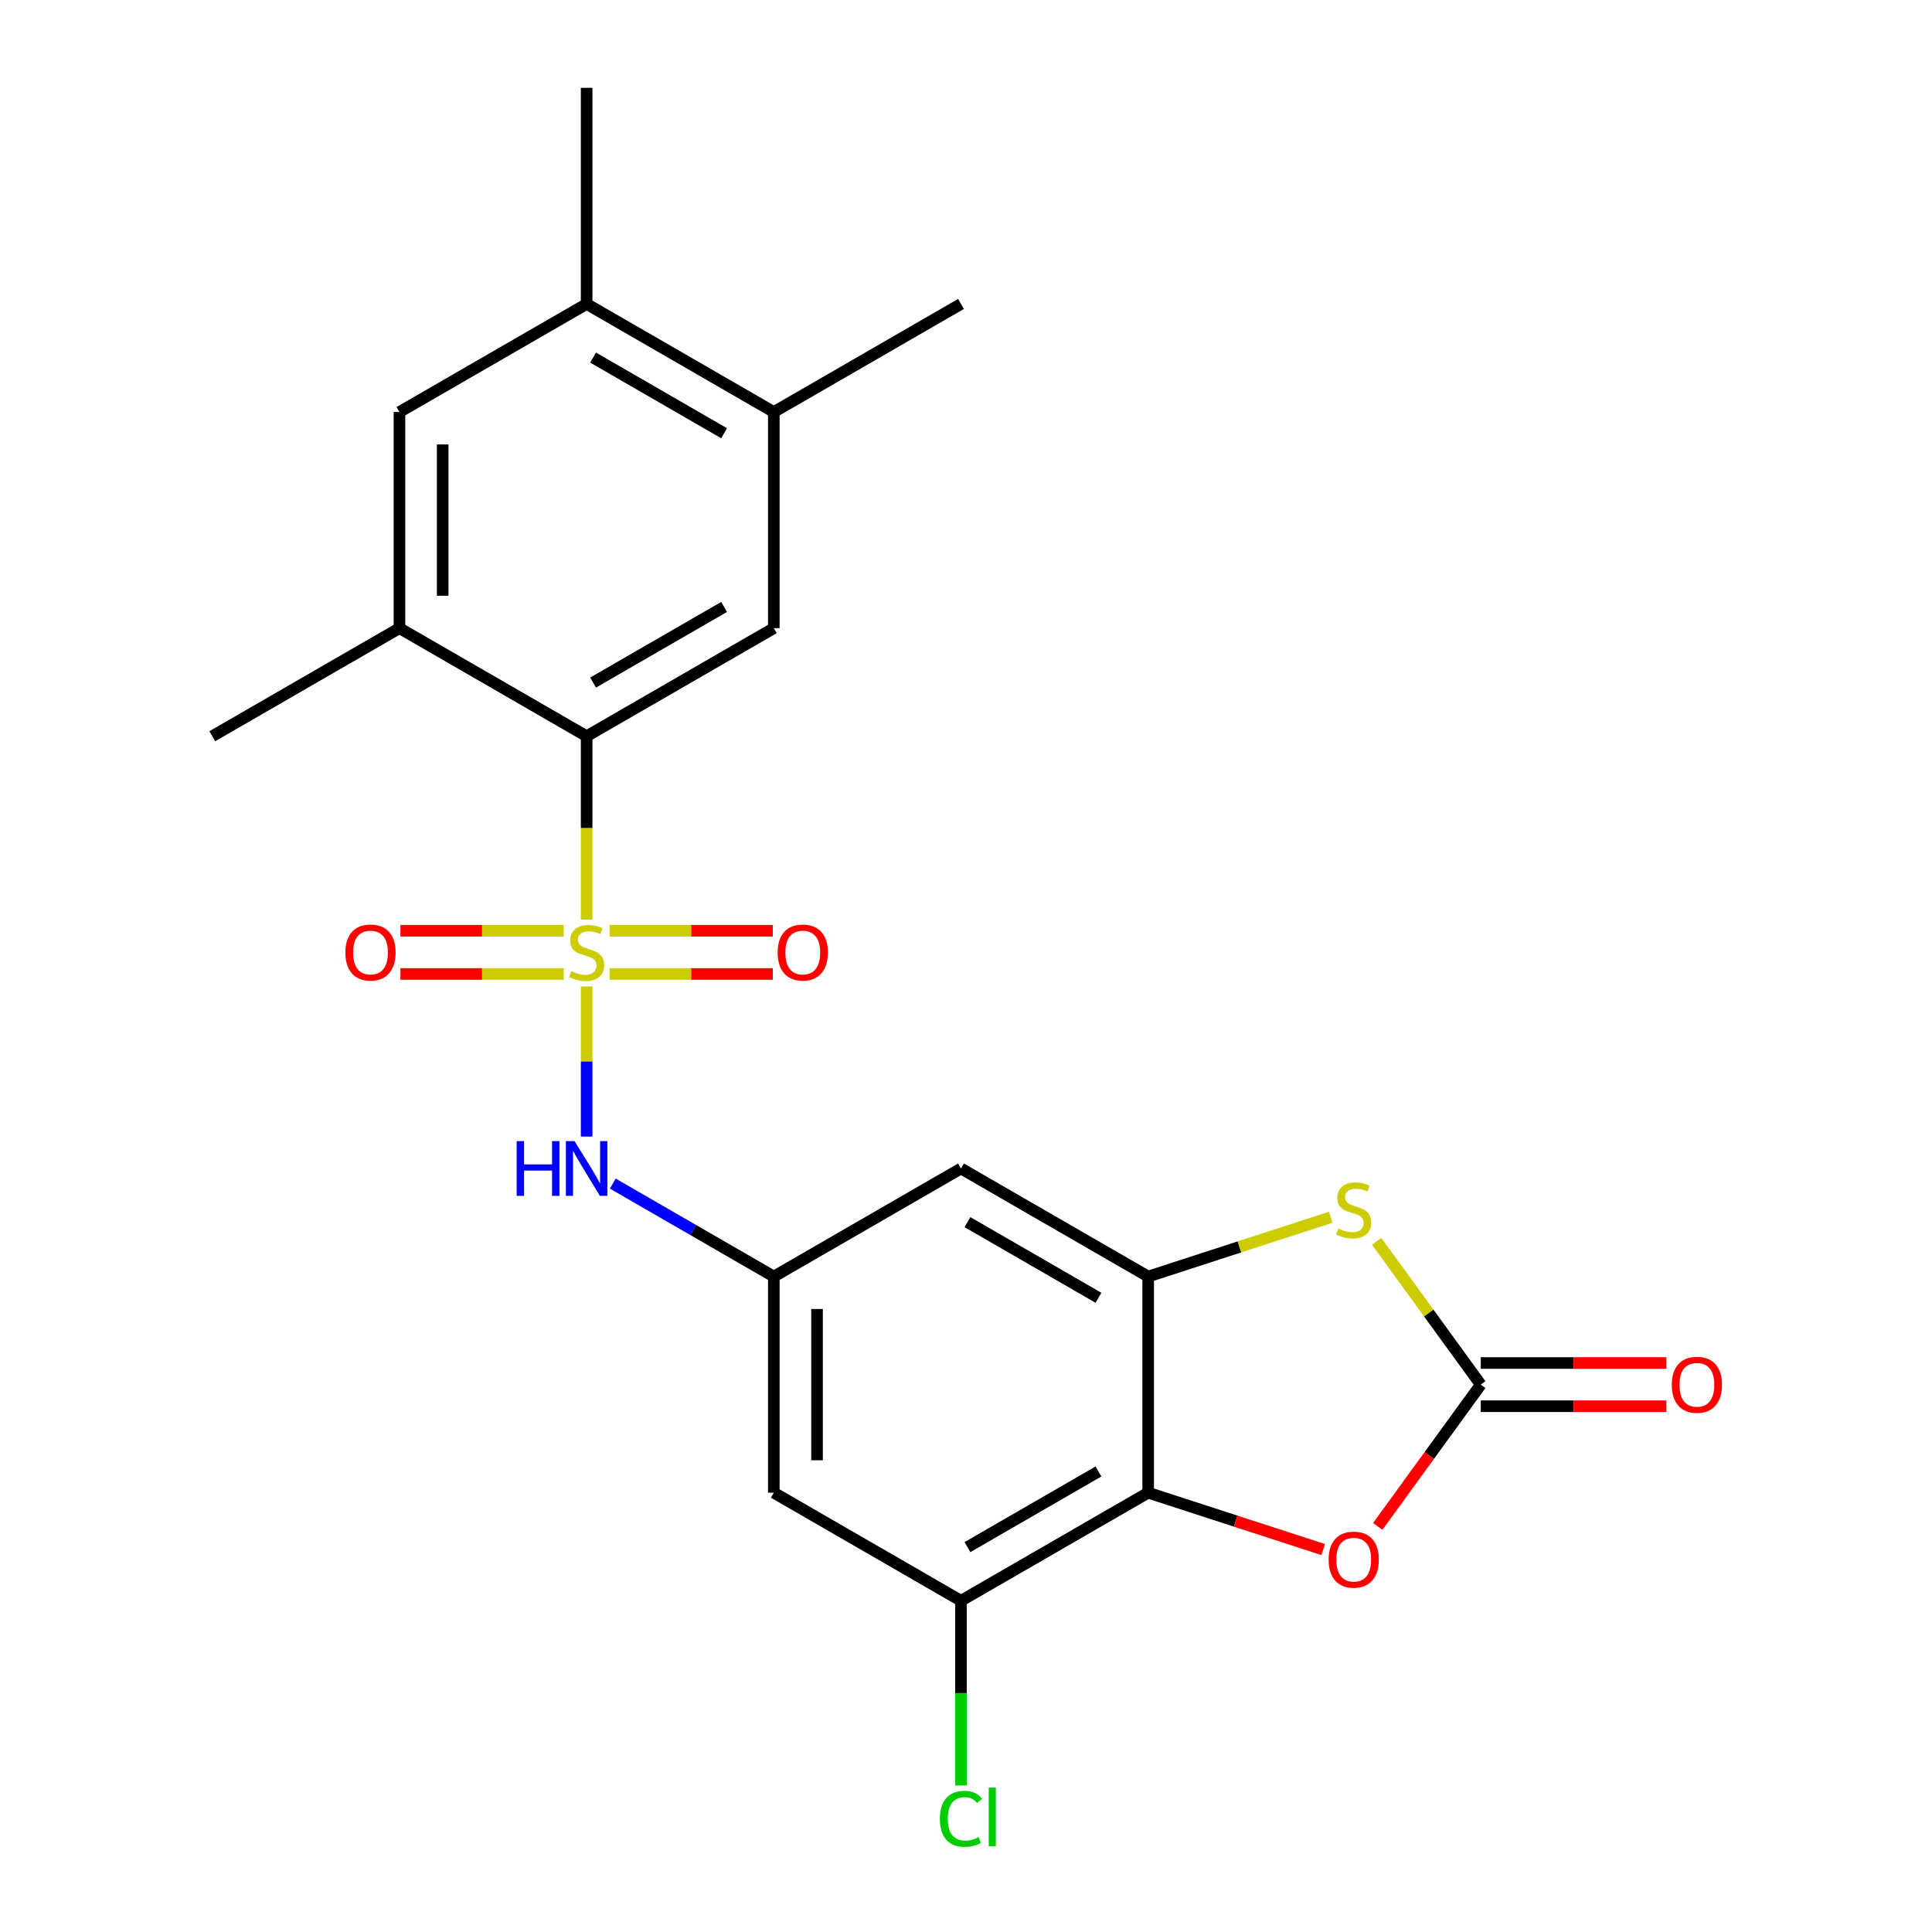 <?xml version='1.0' encoding='iso-8859-1'?>
<svg version='1.1' baseProfile='full'
              xmlns='http://www.w3.org/2000/svg'
                      xmlns:rdkit='http://www.rdkit.org/xml'
                      xmlns:xlink='http://www.w3.org/1999/xlink'
                  xml:space='preserve'
width='1000px' height='1000px' viewBox='0 0 1000 1000'>
<!-- END OF HEADER -->
<rect style='opacity:1.0;fill:#FFFFFF;stroke:none' width='1000' height='1000' x='0' y='0'> </rect>
<path class='bond-1' d='M 303.64,476.021 L 303.64,428.544' style='fill:none;fill-rule:evenodd;stroke:#CCCC00;stroke-width:6px;stroke-linecap:butt;stroke-linejoin:miter;stroke-opacity:1' />
<path class='bond-1' d='M 303.64,428.544 L 303.64,381.067' style='fill:none;fill-rule:evenodd;stroke:#000000;stroke-width:6px;stroke-linecap:butt;stroke-linejoin:miter;stroke-opacity:1' />
<path class='bond-6' d='M 303.64,510.615 L 303.64,549.454' style='fill:none;fill-rule:evenodd;stroke:#CCCC00;stroke-width:6px;stroke-linecap:butt;stroke-linejoin:miter;stroke-opacity:1' />
<path class='bond-6' d='M 303.64,549.454 L 303.64,588.294' style='fill:none;fill-rule:evenodd;stroke:#0000FF;stroke-width:6px;stroke-linecap:butt;stroke-linejoin:miter;stroke-opacity:1' />
<path class='bond-13' d='M 315.516,504.125 L 357.763,504.125' style='fill:none;fill-rule:evenodd;stroke:#CCCC00;stroke-width:6px;stroke-linecap:butt;stroke-linejoin:miter;stroke-opacity:1' />
<path class='bond-13' d='M 357.763,504.125 L 400.011,504.125' style='fill:none;fill-rule:evenodd;stroke:#FF0000;stroke-width:6px;stroke-linecap:butt;stroke-linejoin:miter;stroke-opacity:1' />
<path class='bond-13' d='M 315.516,481.751 L 357.763,481.751' style='fill:none;fill-rule:evenodd;stroke:#CCCC00;stroke-width:6px;stroke-linecap:butt;stroke-linejoin:miter;stroke-opacity:1' />
<path class='bond-13' d='M 357.763,481.751 L 400.011,481.751' style='fill:none;fill-rule:evenodd;stroke:#FF0000;stroke-width:6px;stroke-linecap:butt;stroke-linejoin:miter;stroke-opacity:1' />
<path class='bond-14' d='M 291.763,481.751 L 249.516,481.751' style='fill:none;fill-rule:evenodd;stroke:#CCCC00;stroke-width:6px;stroke-linecap:butt;stroke-linejoin:miter;stroke-opacity:1' />
<path class='bond-14' d='M 249.516,481.751 L 207.269,481.751' style='fill:none;fill-rule:evenodd;stroke:#FF0000;stroke-width:6px;stroke-linecap:butt;stroke-linejoin:miter;stroke-opacity:1' />
<path class='bond-14' d='M 291.763,504.125 L 249.516,504.125' style='fill:none;fill-rule:evenodd;stroke:#CCCC00;stroke-width:6px;stroke-linecap:butt;stroke-linejoin:miter;stroke-opacity:1' />
<path class='bond-14' d='M 249.516,504.125 L 207.269,504.125' style='fill:none;fill-rule:evenodd;stroke:#FF0000;stroke-width:6px;stroke-linecap:butt;stroke-linejoin:miter;stroke-opacity:1' />
<path class='bond-0' d='M 594.289,772.615 L 497.406,828.551' style='fill:none;fill-rule:evenodd;stroke:#000000;stroke-width:6px;stroke-linecap:butt;stroke-linejoin:miter;stroke-opacity:1' />
<path class='bond-0' d='M 568.569,761.629 L 500.751,800.784' style='fill:none;fill-rule:evenodd;stroke:#000000;stroke-width:6px;stroke-linecap:butt;stroke-linejoin:miter;stroke-opacity:1' />
<path class='bond-5' d='M 594.289,772.615 L 639.588,787.334' style='fill:none;fill-rule:evenodd;stroke:#000000;stroke-width:6px;stroke-linecap:butt;stroke-linejoin:miter;stroke-opacity:1' />
<path class='bond-5' d='M 639.588,787.334 L 684.887,802.053' style='fill:none;fill-rule:evenodd;stroke:#FF0000;stroke-width:6px;stroke-linecap:butt;stroke-linejoin:miter;stroke-opacity:1' />
<path class='bond-23' d='M 594.289,772.615 L 594.289,660.744' style='fill:none;fill-rule:evenodd;stroke:#000000;stroke-width:6px;stroke-linecap:butt;stroke-linejoin:miter;stroke-opacity:1' />
<path class='bond-8' d='M 303.64,381.067 L 400.523,325.132' style='fill:none;fill-rule:evenodd;stroke:#000000;stroke-width:6px;stroke-linecap:butt;stroke-linejoin:miter;stroke-opacity:1' />
<path class='bond-8' d='M 306.985,353.3 L 374.803,314.145' style='fill:none;fill-rule:evenodd;stroke:#000000;stroke-width:6px;stroke-linecap:butt;stroke-linejoin:miter;stroke-opacity:1' />
<path class='bond-10' d='M 303.64,381.067 L 206.757,325.132' style='fill:none;fill-rule:evenodd;stroke:#000000;stroke-width:6px;stroke-linecap:butt;stroke-linejoin:miter;stroke-opacity:1' />
<path class='bond-2' d='M 594.289,660.744 L 497.406,604.809' style='fill:none;fill-rule:evenodd;stroke:#000000;stroke-width:6px;stroke-linecap:butt;stroke-linejoin:miter;stroke-opacity:1' />
<path class='bond-2' d='M 568.569,671.731 L 500.751,632.576' style='fill:none;fill-rule:evenodd;stroke:#000000;stroke-width:6px;stroke-linecap:butt;stroke-linejoin:miter;stroke-opacity:1' />
<path class='bond-4' d='M 594.289,660.744 L 641.548,645.389' style='fill:none;fill-rule:evenodd;stroke:#000000;stroke-width:6px;stroke-linecap:butt;stroke-linejoin:miter;stroke-opacity:1' />
<path class='bond-4' d='M 641.548,645.389 L 688.807,630.033' style='fill:none;fill-rule:evenodd;stroke:#CCCC00;stroke-width:6px;stroke-linecap:butt;stroke-linejoin:miter;stroke-opacity:1' />
<path class='bond-3' d='M 766.44,716.68 L 739.501,679.601' style='fill:none;fill-rule:evenodd;stroke:#000000;stroke-width:6px;stroke-linecap:butt;stroke-linejoin:miter;stroke-opacity:1' />
<path class='bond-3' d='M 739.501,679.601 L 712.561,642.521' style='fill:none;fill-rule:evenodd;stroke:#CCCC00;stroke-width:6px;stroke-linecap:butt;stroke-linejoin:miter;stroke-opacity:1' />
<path class='bond-18' d='M 766.44,727.867 L 814.477,727.867' style='fill:none;fill-rule:evenodd;stroke:#000000;stroke-width:6px;stroke-linecap:butt;stroke-linejoin:miter;stroke-opacity:1' />
<path class='bond-18' d='M 814.477,727.867 L 862.514,727.867' style='fill:none;fill-rule:evenodd;stroke:#FF0000;stroke-width:6px;stroke-linecap:butt;stroke-linejoin:miter;stroke-opacity:1' />
<path class='bond-18' d='M 766.44,705.493 L 814.477,705.493' style='fill:none;fill-rule:evenodd;stroke:#000000;stroke-width:6px;stroke-linecap:butt;stroke-linejoin:miter;stroke-opacity:1' />
<path class='bond-18' d='M 814.477,705.493 L 862.514,705.493' style='fill:none;fill-rule:evenodd;stroke:#FF0000;stroke-width:6px;stroke-linecap:butt;stroke-linejoin:miter;stroke-opacity:1' />
<path class='bond-25' d='M 766.44,716.68 L 739.78,753.374' style='fill:none;fill-rule:evenodd;stroke:#000000;stroke-width:6px;stroke-linecap:butt;stroke-linejoin:miter;stroke-opacity:1' />
<path class='bond-25' d='M 739.78,753.374 L 713.12,790.068' style='fill:none;fill-rule:evenodd;stroke:#FF0000;stroke-width:6px;stroke-linecap:butt;stroke-linejoin:miter;stroke-opacity:1' />
<path class='bond-9' d='M 317.176,612.624 L 358.849,636.684' style='fill:none;fill-rule:evenodd;stroke:#0000FF;stroke-width:6px;stroke-linecap:butt;stroke-linejoin:miter;stroke-opacity:1' />
<path class='bond-9' d='M 358.849,636.684 L 400.523,660.744' style='fill:none;fill-rule:evenodd;stroke:#000000;stroke-width:6px;stroke-linecap:butt;stroke-linejoin:miter;stroke-opacity:1' />
<path class='bond-7' d='M 497.406,828.551 L 400.523,772.615' style='fill:none;fill-rule:evenodd;stroke:#000000;stroke-width:6px;stroke-linecap:butt;stroke-linejoin:miter;stroke-opacity:1' />
<path class='bond-19' d='M 497.406,828.551 L 497.406,876.358' style='fill:none;fill-rule:evenodd;stroke:#000000;stroke-width:6px;stroke-linecap:butt;stroke-linejoin:miter;stroke-opacity:1' />
<path class='bond-19' d='M 497.406,876.358 L 497.406,924.165' style='fill:none;fill-rule:evenodd;stroke:#00CC00;stroke-width:6px;stroke-linecap:butt;stroke-linejoin:miter;stroke-opacity:1' />
<path class='bond-15' d='M 400.523,325.132 L 400.523,213.261' style='fill:none;fill-rule:evenodd;stroke:#000000;stroke-width:6px;stroke-linecap:butt;stroke-linejoin:miter;stroke-opacity:1' />
<path class='bond-11' d='M 400.523,660.744 L 497.406,604.809' style='fill:none;fill-rule:evenodd;stroke:#000000;stroke-width:6px;stroke-linecap:butt;stroke-linejoin:miter;stroke-opacity:1' />
<path class='bond-12' d='M 400.523,660.744 L 400.523,772.615' style='fill:none;fill-rule:evenodd;stroke:#000000;stroke-width:6px;stroke-linecap:butt;stroke-linejoin:miter;stroke-opacity:1' />
<path class='bond-12' d='M 422.897,677.525 L 422.897,755.835' style='fill:none;fill-rule:evenodd;stroke:#000000;stroke-width:6px;stroke-linecap:butt;stroke-linejoin:miter;stroke-opacity:1' />
<path class='bond-16' d='M 206.757,325.132 L 206.757,213.261' style='fill:none;fill-rule:evenodd;stroke:#000000;stroke-width:6px;stroke-linecap:butt;stroke-linejoin:miter;stroke-opacity:1' />
<path class='bond-16' d='M 229.131,308.351 L 229.131,230.041' style='fill:none;fill-rule:evenodd;stroke:#000000;stroke-width:6px;stroke-linecap:butt;stroke-linejoin:miter;stroke-opacity:1' />
<path class='bond-20' d='M 206.757,325.132 L 109.874,381.067' style='fill:none;fill-rule:evenodd;stroke:#000000;stroke-width:6px;stroke-linecap:butt;stroke-linejoin:miter;stroke-opacity:1' />
<path class='bond-21' d='M 400.523,213.261 L 497.406,157.325' style='fill:none;fill-rule:evenodd;stroke:#000000;stroke-width:6px;stroke-linecap:butt;stroke-linejoin:miter;stroke-opacity:1' />
<path class='bond-24' d='M 400.523,213.261 L 303.64,157.325' style='fill:none;fill-rule:evenodd;stroke:#000000;stroke-width:6px;stroke-linecap:butt;stroke-linejoin:miter;stroke-opacity:1' />
<path class='bond-24' d='M 374.803,224.247 L 306.985,185.092' style='fill:none;fill-rule:evenodd;stroke:#000000;stroke-width:6px;stroke-linecap:butt;stroke-linejoin:miter;stroke-opacity:1' />
<path class='bond-17' d='M 206.757,213.261 L 303.64,157.325' style='fill:none;fill-rule:evenodd;stroke:#000000;stroke-width:6px;stroke-linecap:butt;stroke-linejoin:miter;stroke-opacity:1' />
<path class='bond-22' d='M 303.64,157.325 L 303.64,45.455' style='fill:none;fill-rule:evenodd;stroke:#000000;stroke-width:6px;stroke-linecap:butt;stroke-linejoin:miter;stroke-opacity:1' />
<path  class='atom-0' d='M 295.64 502.658
Q 295.96 502.778, 297.28 503.338
Q 298.6 503.898, 300.04 504.258
Q 301.52 504.578, 302.96 504.578
Q 305.64 504.578, 307.2 503.298
Q 308.76 501.978, 308.76 499.698
Q 308.76 498.138, 307.96 497.178
Q 307.2 496.218, 306 495.698
Q 304.8 495.178, 302.8 494.578
Q 300.28 493.818, 298.76 493.098
Q 297.28 492.378, 296.2 490.858
Q 295.16 489.338, 295.16 486.778
Q 295.16 483.218, 297.56 481.018
Q 300 478.818, 304.8 478.818
Q 308.08 478.818, 311.8 480.378
L 310.88 483.458
Q 307.48 482.058, 304.92 482.058
Q 302.16 482.058, 300.64 483.218
Q 299.12 484.338, 299.16 486.298
Q 299.16 487.818, 299.92 488.738
Q 300.72 489.658, 301.84 490.178
Q 303 490.698, 304.92 491.298
Q 307.48 492.098, 309 492.898
Q 310.52 493.698, 311.6 495.338
Q 312.72 496.938, 312.72 499.698
Q 312.72 503.618, 310.08 505.738
Q 307.48 507.818, 303.12 507.818
Q 300.6 507.818, 298.68 507.258
Q 296.8 506.738, 294.56 505.818
L 295.64 502.658
' fill='#CCCC00'/>
<path  class='atom-5' d='M 692.684 635.894
Q 693.004 636.014, 694.324 636.574
Q 695.644 637.134, 697.084 637.494
Q 698.564 637.814, 700.004 637.814
Q 702.684 637.814, 704.244 636.534
Q 705.804 635.214, 705.804 632.934
Q 705.804 631.374, 705.004 630.414
Q 704.244 629.454, 703.044 628.934
Q 701.844 628.414, 699.844 627.814
Q 697.324 627.054, 695.804 626.334
Q 694.324 625.614, 693.244 624.094
Q 692.204 622.574, 692.204 620.014
Q 692.204 616.454, 694.604 614.254
Q 697.044 612.054, 701.844 612.054
Q 705.124 612.054, 708.844 613.614
L 707.924 616.694
Q 704.524 615.294, 701.964 615.294
Q 699.204 615.294, 697.684 616.454
Q 696.164 617.574, 696.204 619.534
Q 696.204 621.054, 696.964 621.974
Q 697.764 622.894, 698.884 623.414
Q 700.044 623.934, 701.964 624.534
Q 704.524 625.334, 706.044 626.134
Q 707.564 626.934, 708.644 628.574
Q 709.764 630.174, 709.764 632.934
Q 709.764 636.854, 707.124 638.974
Q 704.524 641.054, 700.164 641.054
Q 697.644 641.054, 695.724 640.494
Q 693.844 639.974, 691.604 639.054
L 692.684 635.894
' fill='#CCCC00'/>
<path  class='atom-6' d='M 687.684 807.265
Q 687.684 800.465, 691.044 796.665
Q 694.404 792.865, 700.684 792.865
Q 706.964 792.865, 710.324 796.665
Q 713.684 800.465, 713.684 807.265
Q 713.684 814.145, 710.284 818.065
Q 706.884 821.945, 700.684 821.945
Q 694.444 821.945, 691.044 818.065
Q 687.684 814.185, 687.684 807.265
M 700.684 818.745
Q 705.004 818.745, 707.324 815.865
Q 709.684 812.945, 709.684 807.265
Q 709.684 801.705, 707.324 798.905
Q 705.004 796.065, 700.684 796.065
Q 696.364 796.065, 694.004 798.865
Q 691.684 801.665, 691.684 807.265
Q 691.684 812.985, 694.004 815.865
Q 696.364 818.745, 700.684 818.745
' fill='#FF0000'/>
<path  class='atom-7' d='M 267.42 590.649
L 271.26 590.649
L 271.26 602.689
L 285.74 602.689
L 285.74 590.649
L 289.58 590.649
L 289.58 618.969
L 285.74 618.969
L 285.74 605.889
L 271.26 605.889
L 271.26 618.969
L 267.42 618.969
L 267.42 590.649
' fill='#0000FF'/>
<path  class='atom-7' d='M 297.38 590.649
L 306.66 605.649
Q 307.58 607.129, 309.06 609.809
Q 310.54 612.489, 310.62 612.649
L 310.62 590.649
L 314.38 590.649
L 314.38 618.969
L 310.5 618.969
L 300.54 602.569
Q 299.38 600.649, 298.14 598.449
Q 296.94 596.249, 296.58 595.569
L 296.58 618.969
L 292.9 618.969
L 292.9 590.649
L 297.38 590.649
' fill='#0000FF'/>
<path  class='atom-14' d='M 402.51 493.018
Q 402.51 486.218, 405.87 482.418
Q 409.23 478.618, 415.51 478.618
Q 421.79 478.618, 425.15 482.418
Q 428.51 486.218, 428.51 493.018
Q 428.51 499.898, 425.11 503.818
Q 421.71 507.698, 415.51 507.698
Q 409.27 507.698, 405.87 503.818
Q 402.51 499.938, 402.51 493.018
M 415.51 504.498
Q 419.83 504.498, 422.15 501.618
Q 424.51 498.698, 424.51 493.018
Q 424.51 487.458, 422.15 484.658
Q 419.83 481.818, 415.51 481.818
Q 411.19 481.818, 408.83 484.618
Q 406.51 487.418, 406.51 493.018
Q 406.51 498.738, 408.83 501.618
Q 411.19 504.498, 415.51 504.498
' fill='#FF0000'/>
<path  class='atom-15' d='M 178.769 493.018
Q 178.769 486.218, 182.129 482.418
Q 185.489 478.618, 191.769 478.618
Q 198.049 478.618, 201.409 482.418
Q 204.769 486.218, 204.769 493.018
Q 204.769 499.898, 201.369 503.818
Q 197.969 507.698, 191.769 507.698
Q 185.529 507.698, 182.129 503.818
Q 178.769 499.938, 178.769 493.018
M 191.769 504.498
Q 196.089 504.498, 198.409 501.618
Q 200.769 498.698, 200.769 493.018
Q 200.769 487.458, 198.409 484.658
Q 196.089 481.818, 191.769 481.818
Q 187.449 481.818, 185.089 484.618
Q 182.769 487.418, 182.769 493.018
Q 182.769 498.738, 185.089 501.618
Q 187.449 504.498, 191.769 504.498
' fill='#FF0000'/>
<path  class='atom-19' d='M 865.311 716.76
Q 865.311 709.96, 868.671 706.16
Q 872.031 702.36, 878.311 702.36
Q 884.591 702.36, 887.951 706.16
Q 891.311 709.96, 891.311 716.76
Q 891.311 723.64, 887.911 727.56
Q 884.511 731.44, 878.311 731.44
Q 872.071 731.44, 868.671 727.56
Q 865.311 723.68, 865.311 716.76
M 878.311 728.24
Q 882.631 728.24, 884.951 725.36
Q 887.311 722.44, 887.311 716.76
Q 887.311 711.2, 884.951 708.4
Q 882.631 705.56, 878.311 705.56
Q 873.991 705.56, 871.631 708.36
Q 869.311 711.16, 869.311 716.76
Q 869.311 722.48, 871.631 725.36
Q 873.991 728.24, 878.311 728.24
' fill='#FF0000'/>
<path  class='atom-20' d='M 486.486 941.402
Q 486.486 934.362, 489.766 930.682
Q 493.086 926.962, 499.366 926.962
Q 505.206 926.962, 508.326 931.082
L 505.686 933.242
Q 503.406 930.242, 499.366 930.242
Q 495.086 930.242, 492.806 933.122
Q 490.566 935.962, 490.566 941.402
Q 490.566 947.002, 492.886 949.882
Q 495.246 952.762, 499.806 952.762
Q 502.926 952.762, 506.566 950.882
L 507.686 953.882
Q 506.206 954.842, 503.966 955.402
Q 501.726 955.962, 499.246 955.962
Q 493.086 955.962, 489.766 952.202
Q 486.486 948.442, 486.486 941.402
' fill='#00CC00'/>
<path  class='atom-20' d='M 511.766 925.242
L 515.446 925.242
L 515.446 955.602
L 511.766 955.602
L 511.766 925.242
' fill='#00CC00'/>
</svg>
